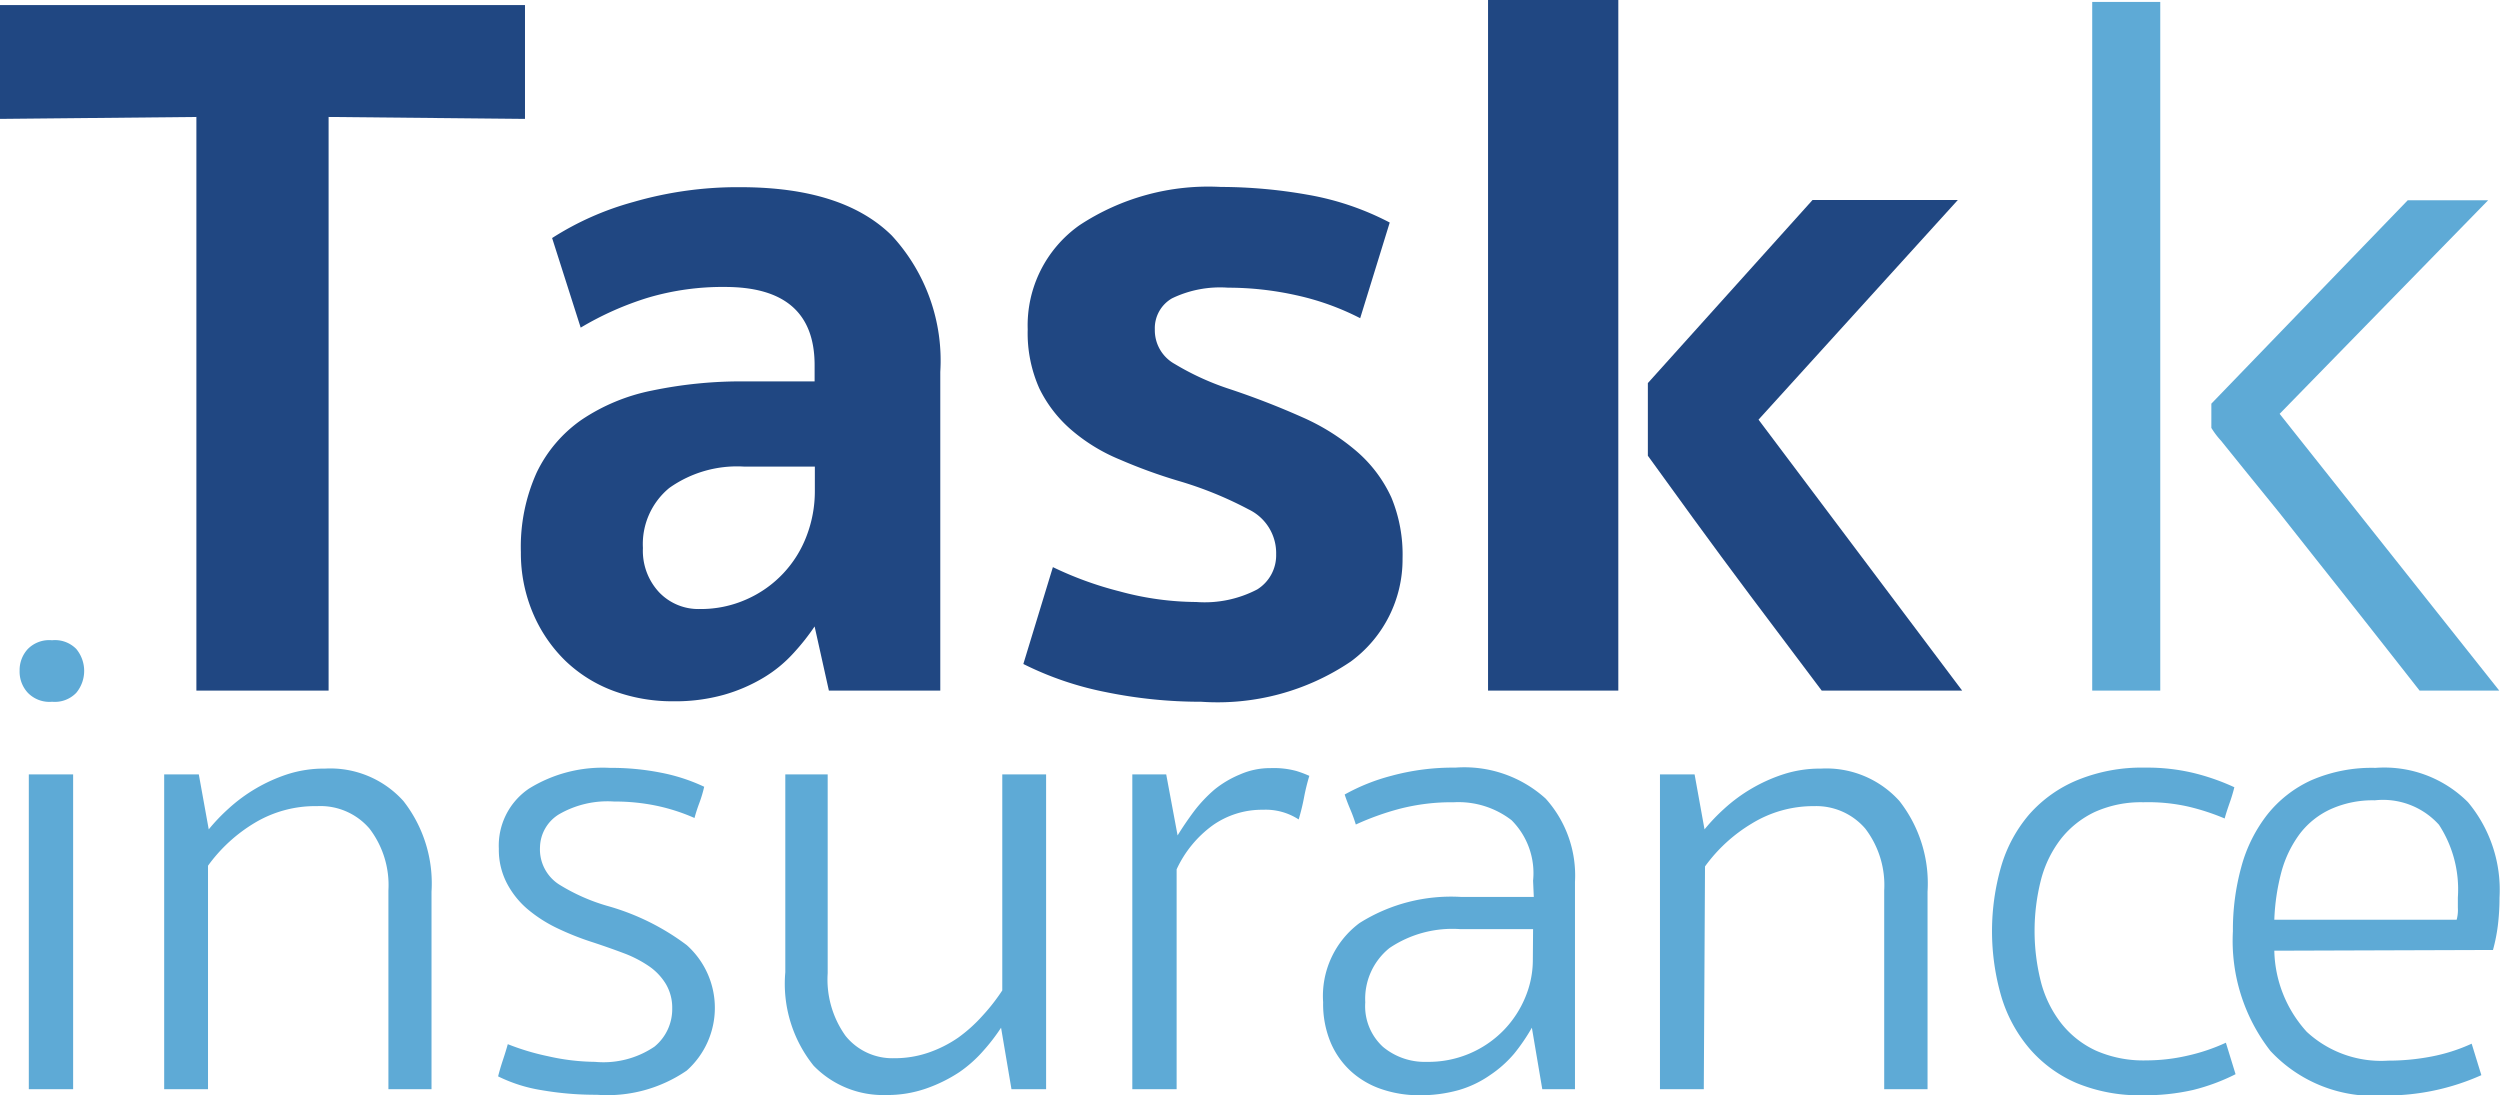 <svg id="Calque_1" data-name="Calque 1" xmlns="http://www.w3.org/2000/svg" viewBox="0 0 103.24 45.23"><defs><style>.cls-1{isolation:isolate;}.cls-2{fill:#204782;}.cls-3{fill:#5eaad6;}</style></defs><title>logo-blue</title><g class="cls-1"><g class="cls-1"><path class="cls-2" d="M13.65,28.54H8.19V4.85L.08,4.93V.23H21.76v4.7l-8.11-.08Z" transform="translate(-0.08 -0.02)"/></g><g class="cls-1"><path class="cls-2" d="M21.59,22.82a7.46,7.46,0,0,1,.65-3.28,5.61,5.61,0,0,1,1.85-2.18A8,8,0,0,1,27,16.15a18.08,18.08,0,0,1,3.86-.38h2.86v-.67q0-3.23-3.7-3.23a10.85,10.85,0,0,0-3.17.44,12.73,12.73,0,0,0-2.79,1.24l-1.18-3.7a12.15,12.15,0,0,1,3.36-1.49,15.46,15.46,0,0,1,4.41-.61q4.24,0,6.26,2a7.61,7.61,0,0,1,2,5.63V28.54H34.31l-.59-2.65A9.32,9.32,0,0,1,32.84,27a5.43,5.43,0,0,1-1.22,1,6.77,6.77,0,0,1-1.64.71,7.43,7.43,0,0,1-2.1.27,7,7,0,0,1-2.44-.42,5.76,5.76,0,0,1-2-1.24,6,6,0,0,1-1.36-2A6.35,6.35,0,0,1,21.59,22.82Zm12.14-3.53h-2.9a4.83,4.83,0,0,0-3.11.88,3,3,0,0,0-1.09,2.48,2.51,2.51,0,0,0,.67,1.83,2.24,2.24,0,0,0,1.68.69,4.62,4.62,0,0,0,1.93-.4,4.65,4.65,0,0,0,2.48-2.62,5.16,5.16,0,0,0,.34-1.85Z" transform="translate(-0.08 -0.02)"/><path class="cls-2" d="M49.48,24.88A4.68,4.68,0,0,0,52,24.36a1.66,1.66,0,0,0,.78-1.45,2,2,0,0,0-1.13-1.85,15.41,15.41,0,0,0-2.9-1.18A21.46,21.46,0,0,1,46.33,19a7.34,7.34,0,0,1-2-1.22A5.36,5.36,0,0,1,43,16.06a5.6,5.6,0,0,1-.48-2.44,5.06,5.06,0,0,1,2.14-4.3,9.66,9.66,0,0,1,5.84-1.58,20.75,20.75,0,0,1,3.57.32,11.52,11.52,0,0,1,3.4,1.15l-1.22,3.95a10.81,10.81,0,0,0-2.65-.95,13,13,0,0,0-2.81-.31,4.57,4.57,0,0,0-2.31.44,1.42,1.42,0,0,0-.71,1.28,1.59,1.59,0,0,0,.82,1.43,11.06,11.06,0,0,0,2.16,1,32.6,32.6,0,0,1,3.11,1.2,9,9,0,0,1,2.27,1.43,5.57,5.57,0,0,1,1.41,1.89A6.15,6.15,0,0,1,58,23.08a5.23,5.23,0,0,1-2.14,4.26A9.82,9.82,0,0,1,49.69,29a19.49,19.49,0,0,1-3.95-.4,13.32,13.32,0,0,1-3.4-1.16l1.22-4a14.45,14.45,0,0,0,2.75,1A12.24,12.24,0,0,0,49.48,24.88Z" transform="translate(-0.08 -0.02)"/><path class="cls-2" d="M66.91,28.54H61.53V0h5.38Zm14.2,0h-5.8l-2.94-3.91Q71.15,23,70,21.42t-1.87-2.58v-3l6.8-7.56h6l-8.23,9.07Z" transform="translate(-0.08 -0.02)"/></g></g><g class="cls-1"><g class="cls-1"><path class="cls-3" d="M89.29,28.54H86.48V.1h2.81Zm14,0H100q-2.35-3-4.24-5.38l-1.58-2L92.8,19.46l-1-1.24a3.38,3.38,0,0,1-.4-.53v-1l8.11-8.4h3.32l-8.61,8.82Z" transform="translate(-0.08 -0.02)"/></g></g><g class="cls-1"><g class="cls-1"><path class="cls-3" d="M.89,27.72a1.28,1.28,0,0,1,.34-.9,1.24,1.24,0,0,1,1-.36,1.23,1.23,0,0,1,1,.36,1.42,1.42,0,0,1,0,1.81,1.23,1.23,0,0,1-1,.37,1.24,1.24,0,0,1-1-.37A1.28,1.28,0,0,1,.89,27.72ZM3.1,45H1.27V32H3.1Z" transform="translate(-0.08 -0.02)"/><path class="cls-3" d="M8.67,45H6.86V32H8.29l.41,2.27a7.73,7.73,0,0,1,.81-.85A6.71,6.71,0,0,1,11.93,32a4.92,4.92,0,0,1,1.57-.24,4.06,4.06,0,0,1,3.24,1.34,5.52,5.52,0,0,1,1.16,3.74V45H16.12V36.79a3.84,3.84,0,0,0-.78-2.55,2.67,2.67,0,0,0-2.16-.93A4.86,4.86,0,0,0,10.6,34a6.51,6.51,0,0,0-1.93,1.77Z" transform="translate(-0.08 -0.02)"/><path class="cls-3" d="M24.65,43.87a3.75,3.75,0,0,0,2.46-.63,2,2,0,0,0,.73-1.58,1.92,1.92,0,0,0-.26-1,2.4,2.4,0,0,0-.7-.74,4.86,4.86,0,0,0-1.05-.54q-.61-.23-1.28-.45a11.5,11.5,0,0,1-1.46-.58,5.71,5.71,0,0,1-1.24-.8A3.57,3.57,0,0,1,21,36.47a3,3,0,0,1-.32-1.4,2.84,2.84,0,0,1,1.24-2.48,5.77,5.77,0,0,1,3.35-.86,10.53,10.53,0,0,1,2.11.2,7.53,7.53,0,0,1,1.78.58,5.25,5.25,0,0,1-.2.67q-.12.32-.2.62a7.91,7.91,0,0,0-1.54-.5,8.41,8.41,0,0,0-1.78-.18,4,4,0,0,0-2.28.53A1.63,1.63,0,0,0,22.38,35a1.72,1.72,0,0,0,.78,1.54,7.92,7.92,0,0,0,2,.89,9.86,9.86,0,0,1,3.28,1.62,3.47,3.47,0,0,1,0,5.18,5.79,5.79,0,0,1-3.71,1,13.07,13.07,0,0,1-2.28-.19,6.27,6.27,0,0,1-1.8-.57q.08-.32.2-.68t.2-.65a10,10,0,0,0,1.67.5A9.07,9.07,0,0,0,24.65,43.87Z" transform="translate(-0.08 -0.02)"/><path class="cls-3" d="M41.47,32h1.81V45H41.85l-.43-2.54a7.86,7.86,0,0,1-.73.95,5.32,5.32,0,0,1-1,.89,6.17,6.17,0,0,1-1.36.67,4.87,4.87,0,0,1-1.65.27,4,4,0,0,1-3-1.21,5.4,5.4,0,0,1-1.17-3.86V32h1.75v8.21a4,4,0,0,0,.74,2.59,2.48,2.48,0,0,0,2,.92,4.29,4.29,0,0,0,1.42-.23,5.05,5.05,0,0,0,1.23-.62,6.19,6.19,0,0,0,1-.9,8,8,0,0,0,.82-1.05Z" transform="translate(-0.08 -0.02)"/><path class="cls-3" d="M48.71,34.52q.3-.49.68-1a5.83,5.83,0,0,1,.85-.9A4.25,4.25,0,0,1,51.29,32a3.07,3.07,0,0,1,1.26-.26,3.57,3.57,0,0,1,1.07.12,4.58,4.58,0,0,1,.53.2,8.52,8.52,0,0,0-.22.9,9,9,0,0,1-.22.9,2.5,2.5,0,0,0-1.48-.4,3.52,3.52,0,0,0-2.08.65,4.66,4.66,0,0,0-1.48,1.81V45H46.84V32h1.4Z" transform="translate(-0.08 -0.02)"/><path class="cls-3" d="M63.39,36.39a3.09,3.09,0,0,0-.89-2.5,3.59,3.59,0,0,0-2.38-.74,8.6,8.6,0,0,0-2.24.27,11.1,11.1,0,0,0-1.81.65,6.11,6.11,0,0,0-.23-.63c-.08-.19-.16-.39-.23-.61a8.18,8.18,0,0,1,1.92-.77,9.69,9.69,0,0,1,2.65-.34A5,5,0,0,1,63.91,33a4.74,4.74,0,0,1,1.21,3.44V45H63.77l-.43-2.54a7.91,7.91,0,0,1-.73,1.07,4.78,4.78,0,0,1-1,.89,4.39,4.39,0,0,1-1.27.61,5.89,5.89,0,0,1-1.69.22A4.79,4.79,0,0,1,57.14,45a3.57,3.57,0,0,1-1.26-.73,3.42,3.42,0,0,1-.85-1.2,4.14,4.14,0,0,1-.31-1.66,3.76,3.76,0,0,1,1.5-3.27,7.08,7.08,0,0,1,4.2-1.08h3Zm0,2h-3a4.64,4.64,0,0,0-2.93.78,2.69,2.69,0,0,0-1,2.24,2.28,2.28,0,0,0,.73,1.84,2.69,2.69,0,0,0,1.81.62,4.33,4.33,0,0,0,3.19-1.32,4.32,4.32,0,0,0,.88-1.35,4,4,0,0,0,.31-1.51Z" transform="translate(-0.08 -0.02)"/><path class="cls-3" d="M70.44,45H68.63V32h1.43l.41,2.27a7.78,7.78,0,0,1,.81-.85A6.71,6.71,0,0,1,73.71,32a4.91,4.91,0,0,1,1.57-.24,4.06,4.06,0,0,1,3.24,1.34,5.52,5.52,0,0,1,1.16,3.74V45H77.89V36.79a3.84,3.84,0,0,0-.78-2.55A2.67,2.67,0,0,0,75,33.31a4.86,4.86,0,0,0-2.58.72,6.51,6.51,0,0,0-1.93,1.77Z" transform="translate(-0.08 -0.02)"/><path class="cls-3" d="M88.59,33.15a4.64,4.64,0,0,0-2,.4,3.89,3.89,0,0,0-1.4,1.11,4.69,4.69,0,0,0-.82,1.67,8.57,8.57,0,0,0,0,4.27,4.69,4.69,0,0,0,.84,1.69,3.91,3.91,0,0,0,1.43,1.12,4.87,4.87,0,0,0,2.08.4,7.58,7.58,0,0,0,1.67-.19A7.89,7.89,0,0,0,92,43.08l.4,1.3a8.29,8.29,0,0,1-1.75.65,8.91,8.91,0,0,1-2.08.22,6.79,6.79,0,0,1-2.75-.51,5.36,5.36,0,0,1-1.94-1.43,5.93,5.93,0,0,1-1.16-2.16,9.66,9.66,0,0,1,0-5.35,5.81,5.81,0,0,1,1.16-2.15,5.39,5.39,0,0,1,2-1.42,7,7,0,0,1,2.78-.51,8.23,8.23,0,0,1,2,.22,9.23,9.23,0,0,1,1.69.59,6.77,6.77,0,0,1-.2.66c-.08.23-.15.44-.2.63a9.39,9.39,0,0,0-1.5-.49A7.53,7.53,0,0,0,88.59,33.15Z" transform="translate(-0.08 -0.02)"/></g><g class="cls-1"><path class="cls-3" d="M94,39.28a5.13,5.13,0,0,0,1.34,3.35,4.52,4.52,0,0,0,3.36,1.19,9.38,9.38,0,0,0,1.79-.17,7.22,7.22,0,0,0,1.66-.53l.4,1.3a9.63,9.63,0,0,1-4,.84,5.83,5.83,0,0,1-4.71-1.84,7.4,7.4,0,0,1-1.55-4.94,9.78,9.78,0,0,1,.35-2.67,6.07,6.07,0,0,1,1.07-2.15,4.93,4.93,0,0,1,1.82-1.42,6.27,6.27,0,0,1,2.65-.51A4.88,4.88,0,0,1,102,33.15a5.65,5.65,0,0,1,1.3,3.94,9.39,9.39,0,0,1-.07,1.16,7.15,7.15,0,0,1-.2,1Zm4.16-6.21a4.22,4.22,0,0,0-1.82.36,3.37,3.37,0,0,0-1.27,1A4.7,4.7,0,0,0,94.3,36,8.92,8.92,0,0,0,94,38h7.53a1.51,1.51,0,0,0,.05-.49v-.43a4.89,4.89,0,0,0-.78-3A3.11,3.11,0,0,0,98.15,33.07Z" transform="translate(-0.08 -0.02)"/></g></g></svg>